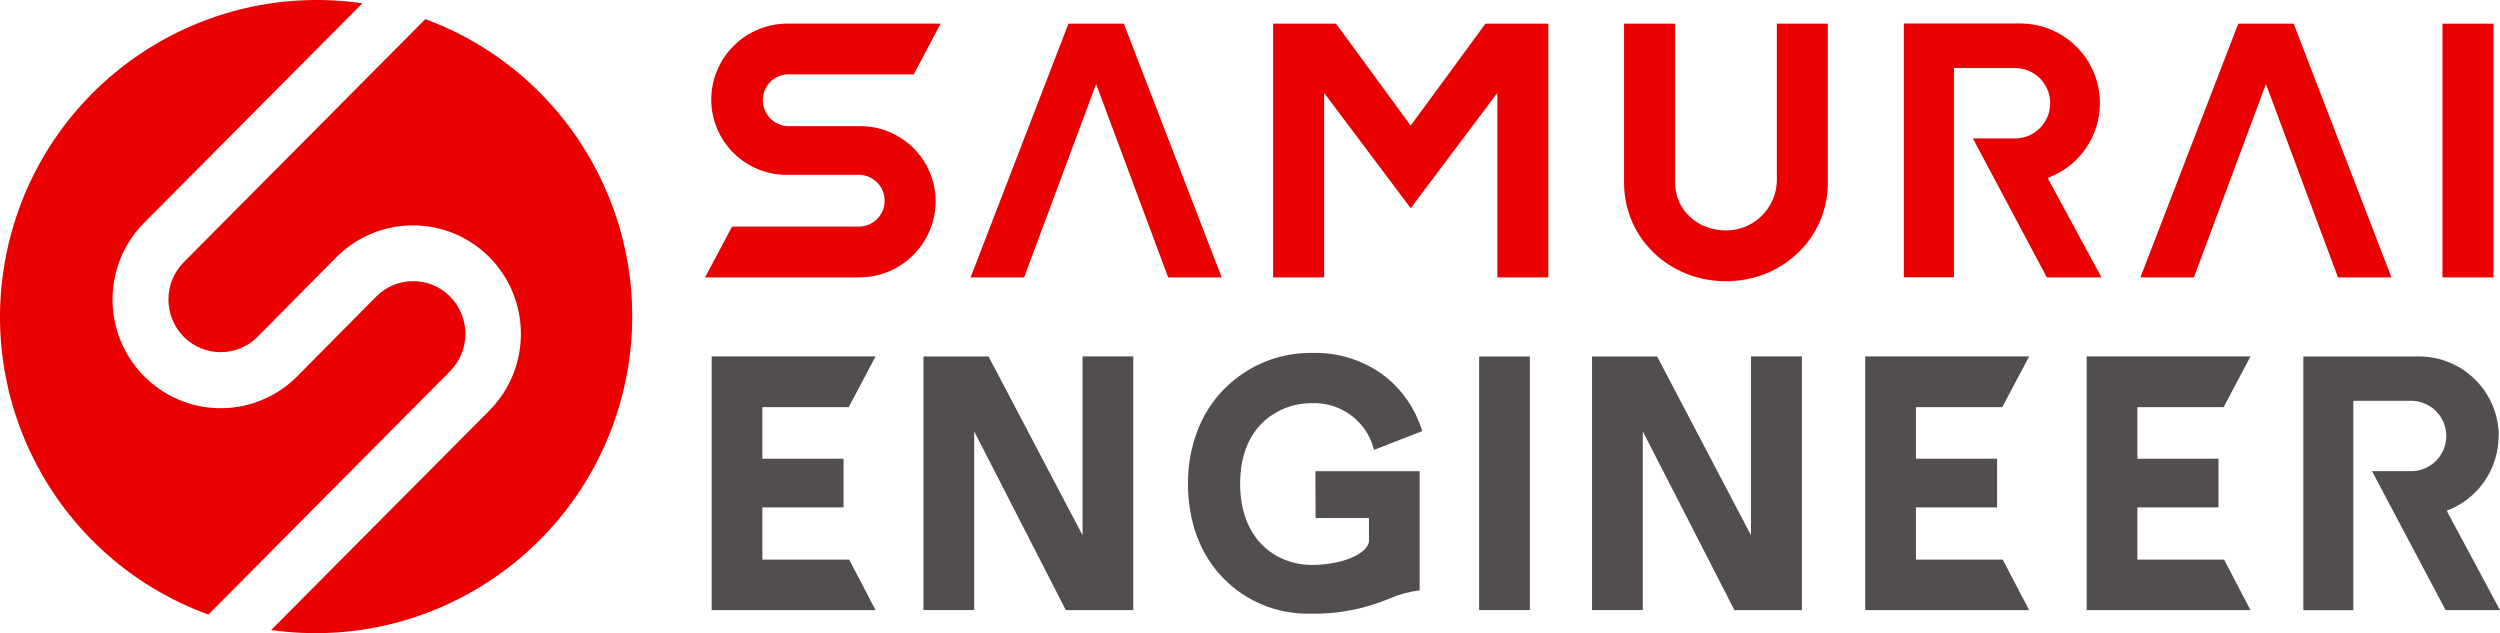 <?xml version="1.0" encoding="UTF-8"?>
<!DOCTYPE svg PUBLIC "-//W3C//DTD SVG 1.1//EN" "http://www.w3.org/Graphics/SVG/1.1/DTD/svg11.dtd">
<svg version="1.1" xmlns="http://www.w3.org/2000/svg" xmlns:xlink="http://www.w3.org/1999/xlink" x="0" y="0" width="407.67" height="103.249" viewBox="0, 0, 407.67, 103.249">
  <g id="レイヤー_8" transform="translate(-322.025, -464.865)">
    <g id="logo_blog">
      <path d="M571.495,522.995 L571.495,564.345 L563.225,564.345 L563.225,522.995 z M729.495,535.995 C729.495,528.815 723.675,522.995 716.495,522.995 L697.625,522.995 L697.625,564.365 L705.775,564.365 L705.775,530.225 L715.435,530.225 C718.509,530.353 720.935,532.883 720.935,535.96 C720.935,539.036 718.509,541.566 715.435,541.695 L708.825,541.695 L720.825,564.355 L729.695,564.355 L721.005,548.145 L721.005,548.145 C726.091,546.249 729.464,541.393 729.465,535.965 z M460.495,556.115 L446.345,556.115 L446.345,547.605 L459.585,547.605 L459.585,539.665 L446.345,539.665 L446.345,531.255 L460.425,531.255 L464.805,522.985 L438.075,522.985 L438.075,564.355 L464.805,564.355 z M648.605,556.115 L634.455,556.115 L634.455,547.605 L647.685,547.605 L647.685,539.665 L634.455,539.665 L634.455,531.255 L648.535,531.255 L652.915,522.985 L626.185,522.985 L626.185,564.355 L652.915,564.355 z M684.705,556.115 L670.565,556.115 L670.565,547.605 L683.795,547.605 L683.795,539.665 L670.565,539.665 L670.565,531.255 L684.635,531.255 L689.005,522.985 L662.295,522.985 L662.295,564.355 L689.005,564.355 z M498.555,522.985 L498.555,552.145 L483.225,522.995 L472.615,522.995 L472.615,564.345 L480.885,564.345 L480.885,535.215 L495.825,564.355 L506.825,564.355 L506.825,522.985 z M607.555,522.985 L607.555,552.145 L592.245,522.995 L581.635,522.995 L581.635,564.345 L589.915,564.345 L589.915,535.215 L604.855,564.355 L615.855,564.355 L615.855,522.985 z M536.555,549.335 L545.265,549.335 C545.265,549.335 545.265,551.835 545.265,552.985 C545.265,555.045 541.075,556.985 535.965,556.985 C530.115,556.985 524.255,552.885 524.255,543.735 C524.255,539.535 525.505,536.075 527.955,533.735 C530.115,531.694 532.984,530.575 535.955,530.615 C540.599,530.422 544.763,533.455 546.005,537.935 L546.085,538.225 L553.945,535.165 L553.865,534.915 C552.802,531.535 550.763,528.547 548.005,526.325 C544.56,523.655 540.291,522.272 535.935,522.415 C527.785,522.325 520.418,527.255 517.395,534.825 C516.28,537.651 515.72,540.666 515.745,543.705 C515.745,549.965 517.745,555.345 521.605,559.255 C525.261,562.94 530.254,564.989 535.445,564.935 C539.982,565.062 544.494,564.212 548.675,562.445 C550.199,561.779 551.813,561.341 553.465,561.145 L553.525,561.145 L553.525,541.705 L536.525,541.705 z" fill="#524E4D"/>
      <path d="M720.315,468.725 L728.625,468.725 L728.625,510.105 L720.315,510.105 z" fill="#EA0000"/>
      <path d="M687.015,468.725 L671.055,510.105 L679.775,510.105 L691.525,478.565 L703.275,510.105 L711.995,510.105 L696.045,468.725 L687.015,468.725 z" fill="#EA0000"/>
      <path d="M496.255,468.725 L480.295,510.105 L489.025,510.105 L500.765,478.565 L512.515,510.105 L521.245,510.105 L505.285,468.725 L496.255,468.725 z" fill="#EA0000"/>
      <path d="M611.775,494.265 C611.715,498.804 608.015,502.45 603.475,502.445 C598.915,502.445 595.225,499.205 595.165,494.675 L595.165,468.725 L586.855,468.725 L586.855,494.725 C586.915,503.825 594.325,510.725 603.475,510.725 C612.625,510.725 620.035,503.785 620.085,494.725 L620.085,494.725 L620.085,468.725 L611.775,468.725 z" fill="#EA0000"/>
      <path d="M664.455,481.695 C664.455,474.515 658.635,468.695 651.455,468.695 L632.475,468.695 L632.475,510.075 L640.665,510.075 L640.665,475.965 L650.365,475.965 C652.471,475.877 654.456,476.95 655.535,478.761 C656.614,480.571 656.614,482.828 655.535,484.638 C654.456,486.449 652.471,487.522 650.365,487.435 L643.735,487.435 L655.805,510.105 L664.715,510.105 L655.925,493.885 L655.925,493.885 C661.042,492.011 664.448,487.144 664.455,481.695 z" fill="#EA0000"/>
      <path d="M564.255,468.725 L552.065,485.345 L539.885,468.725 L529.635,468.725 L529.635,468.725 L529.635,510.105 L537.945,510.105 L537.945,480.015 L552.065,498.815 L566.195,480.015 L566.195,510.105 L574.505,510.105 L574.505,468.725 L574.505,468.725 L564.255,468.725 z" fill="#EA0000"/>
      <path d="M462.165,485.435 L450.545,485.435 C448.251,485.385 446.419,483.509 446.425,481.215 C446.385,478.953 448.164,477.076 450.425,476.995 L471.025,476.995 L475.415,468.715 L450.415,468.715 C443.564,468.731 438.016,474.284 438.005,481.135 C438.018,484.415 439.342,487.554 441.682,489.853 C444.022,492.152 447.185,493.42 450.465,493.375 L462.065,493.375 C464.396,493.375 466.285,495.264 466.285,497.595 C466.285,499.925 464.396,501.815 462.065,501.815 L441.405,501.815 L437.005,510.095 L462.125,510.095 C468.995,510.111 474.578,504.555 474.595,497.685 C474.587,494.407 473.269,491.268 470.935,488.967 C468.6,486.666 465.443,485.395 462.165,485.435 z" fill="#EA0000"/>
      <path d="M395.375,525.435 L356.005,565.085 C331.124,556.013 317.13,529.599 323.599,503.919 C330.068,478.238 354.906,461.606 381.115,465.405 L345.515,501.205 C338.662,508.129 338.662,519.28 345.515,526.205 C348.815,529.549 353.317,531.432 358.015,531.432 C362.713,531.432 367.215,529.549 370.515,526.205 L383.395,513.205 C384.983,511.607 387.142,510.709 389.395,510.709 C391.647,510.709 393.807,511.607 395.395,513.205 C397.016,514.828 397.925,517.029 397.921,519.324 C397.917,521.618 397.001,523.816 395.375,525.435 z" fill="#EA0000"/>
      <path d="M391.385,467.985 L352.005,507.605 C348.654,510.981 348.654,516.428 352.005,519.805 C355.32,523.116 360.69,523.116 364.005,519.805 L376.885,506.805 C380.187,503.483 384.677,501.615 389.36,501.615 C394.043,501.615 398.533,503.483 401.835,506.805 C408.677,513.733 408.677,524.876 401.835,531.805 L366.235,567.605 C392.371,571.287 417.082,554.679 423.543,529.088 C430.004,503.496 416.137,477.149 391.385,467.985 z" fill="#EA0000"/>
    </g>
  </g>
</svg>
